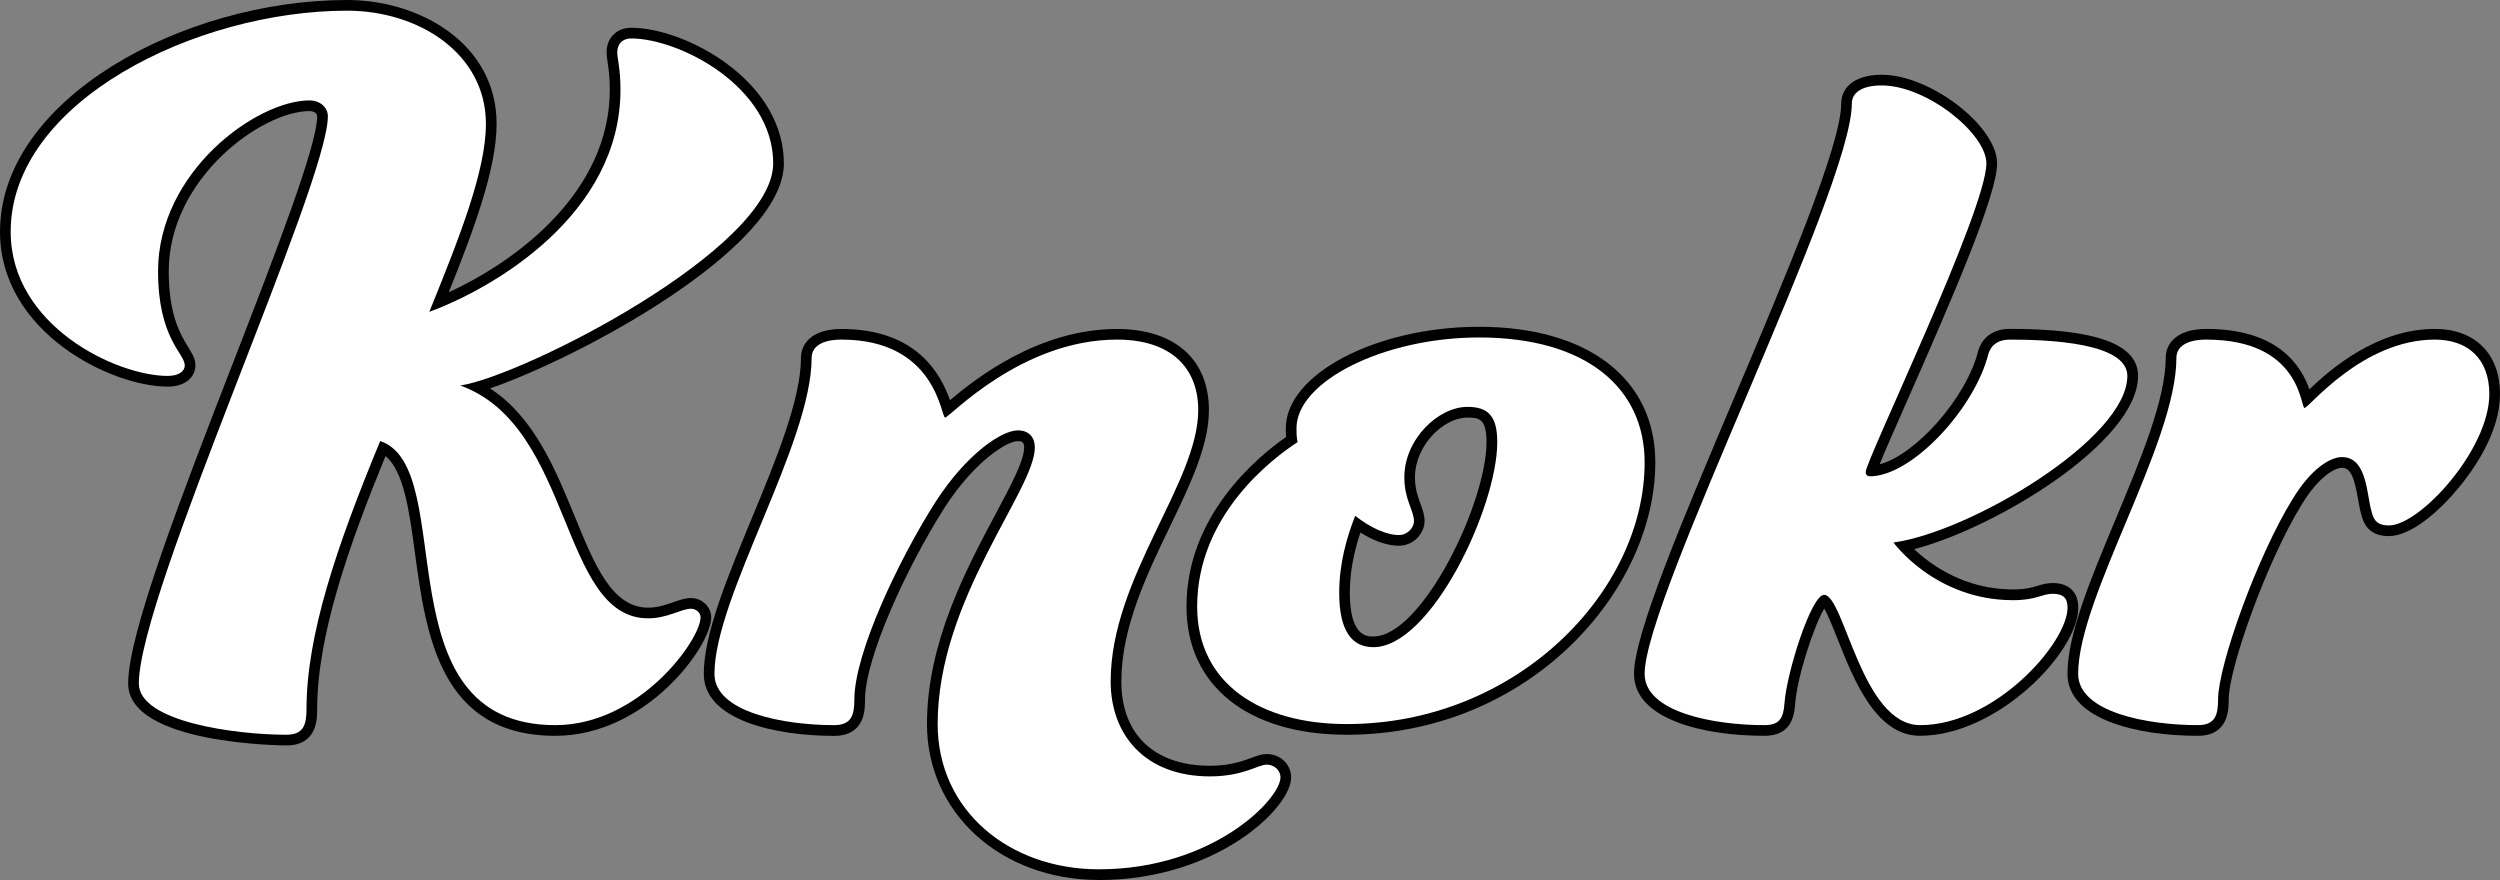 <?xml version="1.0" encoding="UTF-8"?>
<svg id="Layer_1" data-name="Layer 1" xmlns="http://www.w3.org/2000/svg" viewBox="0 0 468.19 164.8">
  <rect x="0" y="0" width="468.19" height="164.8" fill="#808080" stroke="none"/>
  <defs>
    <style>
      .cls-1 {
        fill: #fff;
      }
    </style>
  </defs>
  <g>
    <path d="M53.6,139.6c-.3,0-29.6-.13-29.6-11.6,0-9.38,10.03-35.27,19.74-60.31,7.7-19.87,15.66-40.41,15.66-45.89,0-.73-.86-1-1.4-1-9.04,0-26.4,12.67-26.4,30,0,8.32,2.29,12.01,3.65,14.21.72,1.17,1.35,2.17,1.35,3.39,0,1.99-1.61,4-5.2,4-10.66,0-31.4-10.24-31.4-29C0,18.56,34.32,0,65,0c13.57,0,28,8.13,28,23.2,0,8.4-4.3,19.94-8.96,31.53,12.83-5.88,30.16-18.82,30.16-37.93,0-2.44-.23-3.99-.41-5.13-.11-.72-.19-1.29-.19-1.87,0-2.71,1.89-4.6,4.6-4.6,5.31,0,12.32,2.62,17.86,6.69,6.93,5.08,10.74,11.72,10.74,18.71,0,15.99-38.44,36.44-55.03,42.14,8.24,5.34,12.26,15.17,15.87,23.99,3.75,9.16,6.98,17.07,13.76,17.07,1.77,0,3.31-.54,4.68-1.02,1.15-.4,2.24-.78,3.32-.78,2.06,0,3.8,1.65,3.8,3.6,0,5.37-12.12,22.2-29.2,22.2-21.64,0-24.22-19-26.29-34.26-1.06-7.85-2.08-15.31-5.51-18.13-6.76,16.48-12.8,33.48-12.8,47.39,0,1.86,0,6.8-5.8,6.8Z"/>
    <path d="M205.8,164.8c-18.36,0-32.2-12.55-32.2-29.2,0-15.27,7.42-29.15,12.83-39.29,2.88-5.39,5.37-10.05,5.37-12.5,0-1.01-.42-1.2-1.2-1.2-1.98,0-8.03,3.66-13.72,12.48-7.15,11.24-14.88,28.17-14.88,35.92,0,1.86,0,6.8-5.8,6.8-11.26,0-24.4-3.04-24.4-11.6,0-7.41,4.32-17.84,8.89-28.9,4.58-11.06,9.31-22.49,9.31-30.3,0-2.61,2-5.4,7.6-5.4,14.34,0,18.7,8.79,20.31,13.33,4.63-3.9,16.48-13.33,31.29-13.33,10.77,0,17.2,5.68,17.2,15.2,0,6.65-3.55,14.03-7.31,21.83-4.26,8.84-9.09,18.86-9.09,28.97s6.36,15.8,16.6,15.8c3.75,0,6.09-.86,7.8-1.5,1.06-.39,1.91-.7,2.8-.7,2.58,0,4.6,1.93,4.6,4.4,0,5.7-13.97,19.2-36,19.2Z"/>
    <path d="M252.2,137.6c-18.5,0-30-9.2-30-24,0-16.99,13.14-27.93,18.65-31.76-.05-.6-.05-1.14-.05-1.64,0-10.12,16.92-19,36.2-19,20.36,0,33,9.73,33,25.4,0,24.12-23.74,51-57.8,51ZM254.77,99.73c-1.31,3.9-1.98,7.67-1.98,11.27,0,8.2,3.2,8.2,4.4,8.2,9.1,0,21.2-24.97,21.2-36.4,0-4.38-1.37-4.6-3.6-4.6-4.41,0-9.8,5.17-9.8,11.2,0,2.13.54,3.61,1.02,4.91.4,1.09.78,2.12.78,3.29,0,2.18-1.97,4.6-4.8,4.6-2.16,0-4.67-.86-7.22-2.47Z"/>
    <path d="M359.6,137.8c-8.29,0-12.43-10.47-15.46-18.11-.77-1.94-1.76-4.45-2.5-5.71-1.85,2.98-5.09,12.79-5.44,17.76-.19,2.82-1.02,6.06-5.79,6.06-11.26,0-24.4-3.04-24.4-11.6,0-7.42,9.13-28.96,18.79-51.77,9.38-22.13,20.01-47.22,20.01-55.03,0-2.61,2-5.4,7.6-5.4,9.08,0,21.6,9.62,21.6,16.6,0,5.81-8,24.41-16.91,44.6-2.02,4.57-4.08,9.25-5.09,11.75,6.72-1.75,16.26-12.42,18.46-21.24l.04-.15c.85-2.56,2.95-3.97,5.9-3.97,16.15,0,24,2.88,24,8.8,0,12.35-26.6,28.48-41.94,32.45,3.12,2.95,9.44,7.55,18.54,7.55,2.33,0,3.54-.37,4.6-.69.83-.25,1.69-.51,2.8-.51,3.05,0,4.8,1.68,4.8,4.6,0,8.39-15.21,24-29.6,24Z"/>
    <path d="M411.59,137.8c-11.26,0-24.4-3.04-24.4-11.6,0-7.41,4.37-17.85,8.99-28.9,4.62-11.06,9.41-22.49,9.41-30.3,0-2.61,2-5.4,7.6-5.4,13.72,0,17.82,7.14,19.3,11.31,3.92-3.73,12.58-11.31,23.5-11.31,7.53,0,12.2,4.67,12.2,12.2s-5.37,14.65-7.68,17.47c-3.62,4.41-8.97,9.13-13.12,9.13-2.78,0-4.46-1.26-5.13-3.86-.26-.86-.44-1.87-.63-2.94-.71-4.07-1.35-6-3.05-6-1.15,0-4.21,1.43-7.49,6.84-6.49,10.43-13.71,30.69-13.71,36.56,0,1.86,0,6.8-5.8,6.8Z"/>
  </g>
  <g>
    <path class="cls-1" d="M58,18.8c-10,0-28.4,13.4-28.4,32,0,12.6,5,15.4,5,17.6,0,1.2-1.2,2-3.2,2-9.6,0-29.4-9.4-29.4-27C2,19,36.8,2,65,2c13.4,0,26,8,26,21.2,0,8.8-5,21.4-10.6,35.2,12-4.4,35.8-18.2,35.8-41.6,0-4-.6-5.8-.6-7,0-1.6,1-2.6,2.6-2.6,9,0,26.6,9,26.6,23.4,0,16-46.8,39.8-58.6,41.6,21.2,7.6,18.6,43.6,35.2,43.6,3.6,0,6.2-1.8,8-1.8,1,0,1.8.8,1.8,1.6,0,4.2-11.4,20.2-27.2,20.2-33,0-17.8-48.2-32.8-53.2-8.2,19.8-13.8,36.4-13.8,50.2,0,3-.6,4.8-3.8,4.8-9.4,0-27.6-2.4-27.6-9.6,0-16.8,35.4-93.6,35.4-106.2,0-1.8-1.6-3-3.4-3Z"/>
    <path class="cls-1" d="M190.6,80.6c-3,0-9.6,4.4-15.4,13.4-7,11-15.2,28.4-15.2,37,0,3-.6,4.8-3.8,4.8-9.4,0-22.4-2.4-22.4-9.6,0-14.4,18.2-43.2,18.2-59.2,0-2,1.8-3.4,5.6-3.4,17.8,0,18.6,14.6,19.4,14.6s14.2-14.6,32.2-14.6c10,0,15.2,5.2,15.2,13.2,0,13.6-16.4,31.4-16.4,50.8,0,10,6.4,17.8,18.6,17.8,6.2,0,9-2.2,10.6-2.2,1.4,0,2.6,1,2.6,2.4,0,4-12.6,17.2-34,17.2-16.8,0-30.2-11-30.2-27.2,0-23.4,18.2-43.8,18.2-51.8,0-1.8-1-3.2-3.2-3.2Z"/>
    <path class="cls-1" d="M277,63.2c20,0,31,9.4,31,23.4,0,24.2-24,49-55.8,49-16.2,0-28-7.6-28-22,0-17.2,14.2-27.8,18.8-30.8-.2-1-.2-1.8-.2-2.6,0-8.8,16.4-17,34.2-17ZM257.2,121.2c10.8,0,23.2-26.2,23.2-38.4,0-5-1.8-6.6-5.6-6.6-5.4,0-11.8,6-11.8,13.2,0,4.2,1.8,6.2,1.8,8.2,0,1.2-1.2,2.6-2.8,2.6-2.4,0-5.4-1.4-8.2-3.6-1.6,4-3,9-3,14.4,0,7.2,2.4,10.2,6.4,10.2Z"/>
    <path class="cls-1" d="M349.4,88.4c0,.6.4.8.8.8,7.8,0,19.6-12.6,22.2-23,.6-1.8,2-2.6,4-2.6,7.4,0,22,.6,22,6.8,0,11.8-29.4,29.2-43.8,31.2,0,0,7.8,10.8,22.4,10.8,4.4,0,5.4-1.2,7.4-1.2s2.8.8,2.8,2.6c0,6.6-13.6,22-27.6,22-11,0-14.2-24.4-18-24.4-2.4,0-7,14.6-7.4,20.2-.2,3-1,4.2-3.8,4.2-9.4,0-22.4-2.4-22.4-9.6,0-14.4,38.8-90.8,38.8-106.8,0-2,1.8-3.4,5.6-3.4,8.4,0,19.6,9,19.6,14.6,0,8.8-22.6,55.6-22.6,57.8Z"/>
    <path class="cls-1" d="M455.99,63.6c6.2,0,10.2,3.6,10.2,10.2,0,10.4-13,24.6-18.8,24.6-2,0-2.8-.8-3.2-2.4-1-3.2-.8-10.4-5.6-10.4-2.2,0-5.8,2.2-9.2,7.8-6.6,10.6-14,31.2-14,37.6,0,3-.6,4.8-3.8,4.8-9.4,0-22.4-2.4-22.4-9.6,0-14.4,18.4-43.2,18.4-59.2,0-2,1.8-3.4,5.6-3.4,17.8,0,17.6,12.8,18.4,12.8s10.8-12.8,24.4-12.8Z"/>
  </g>
</svg>